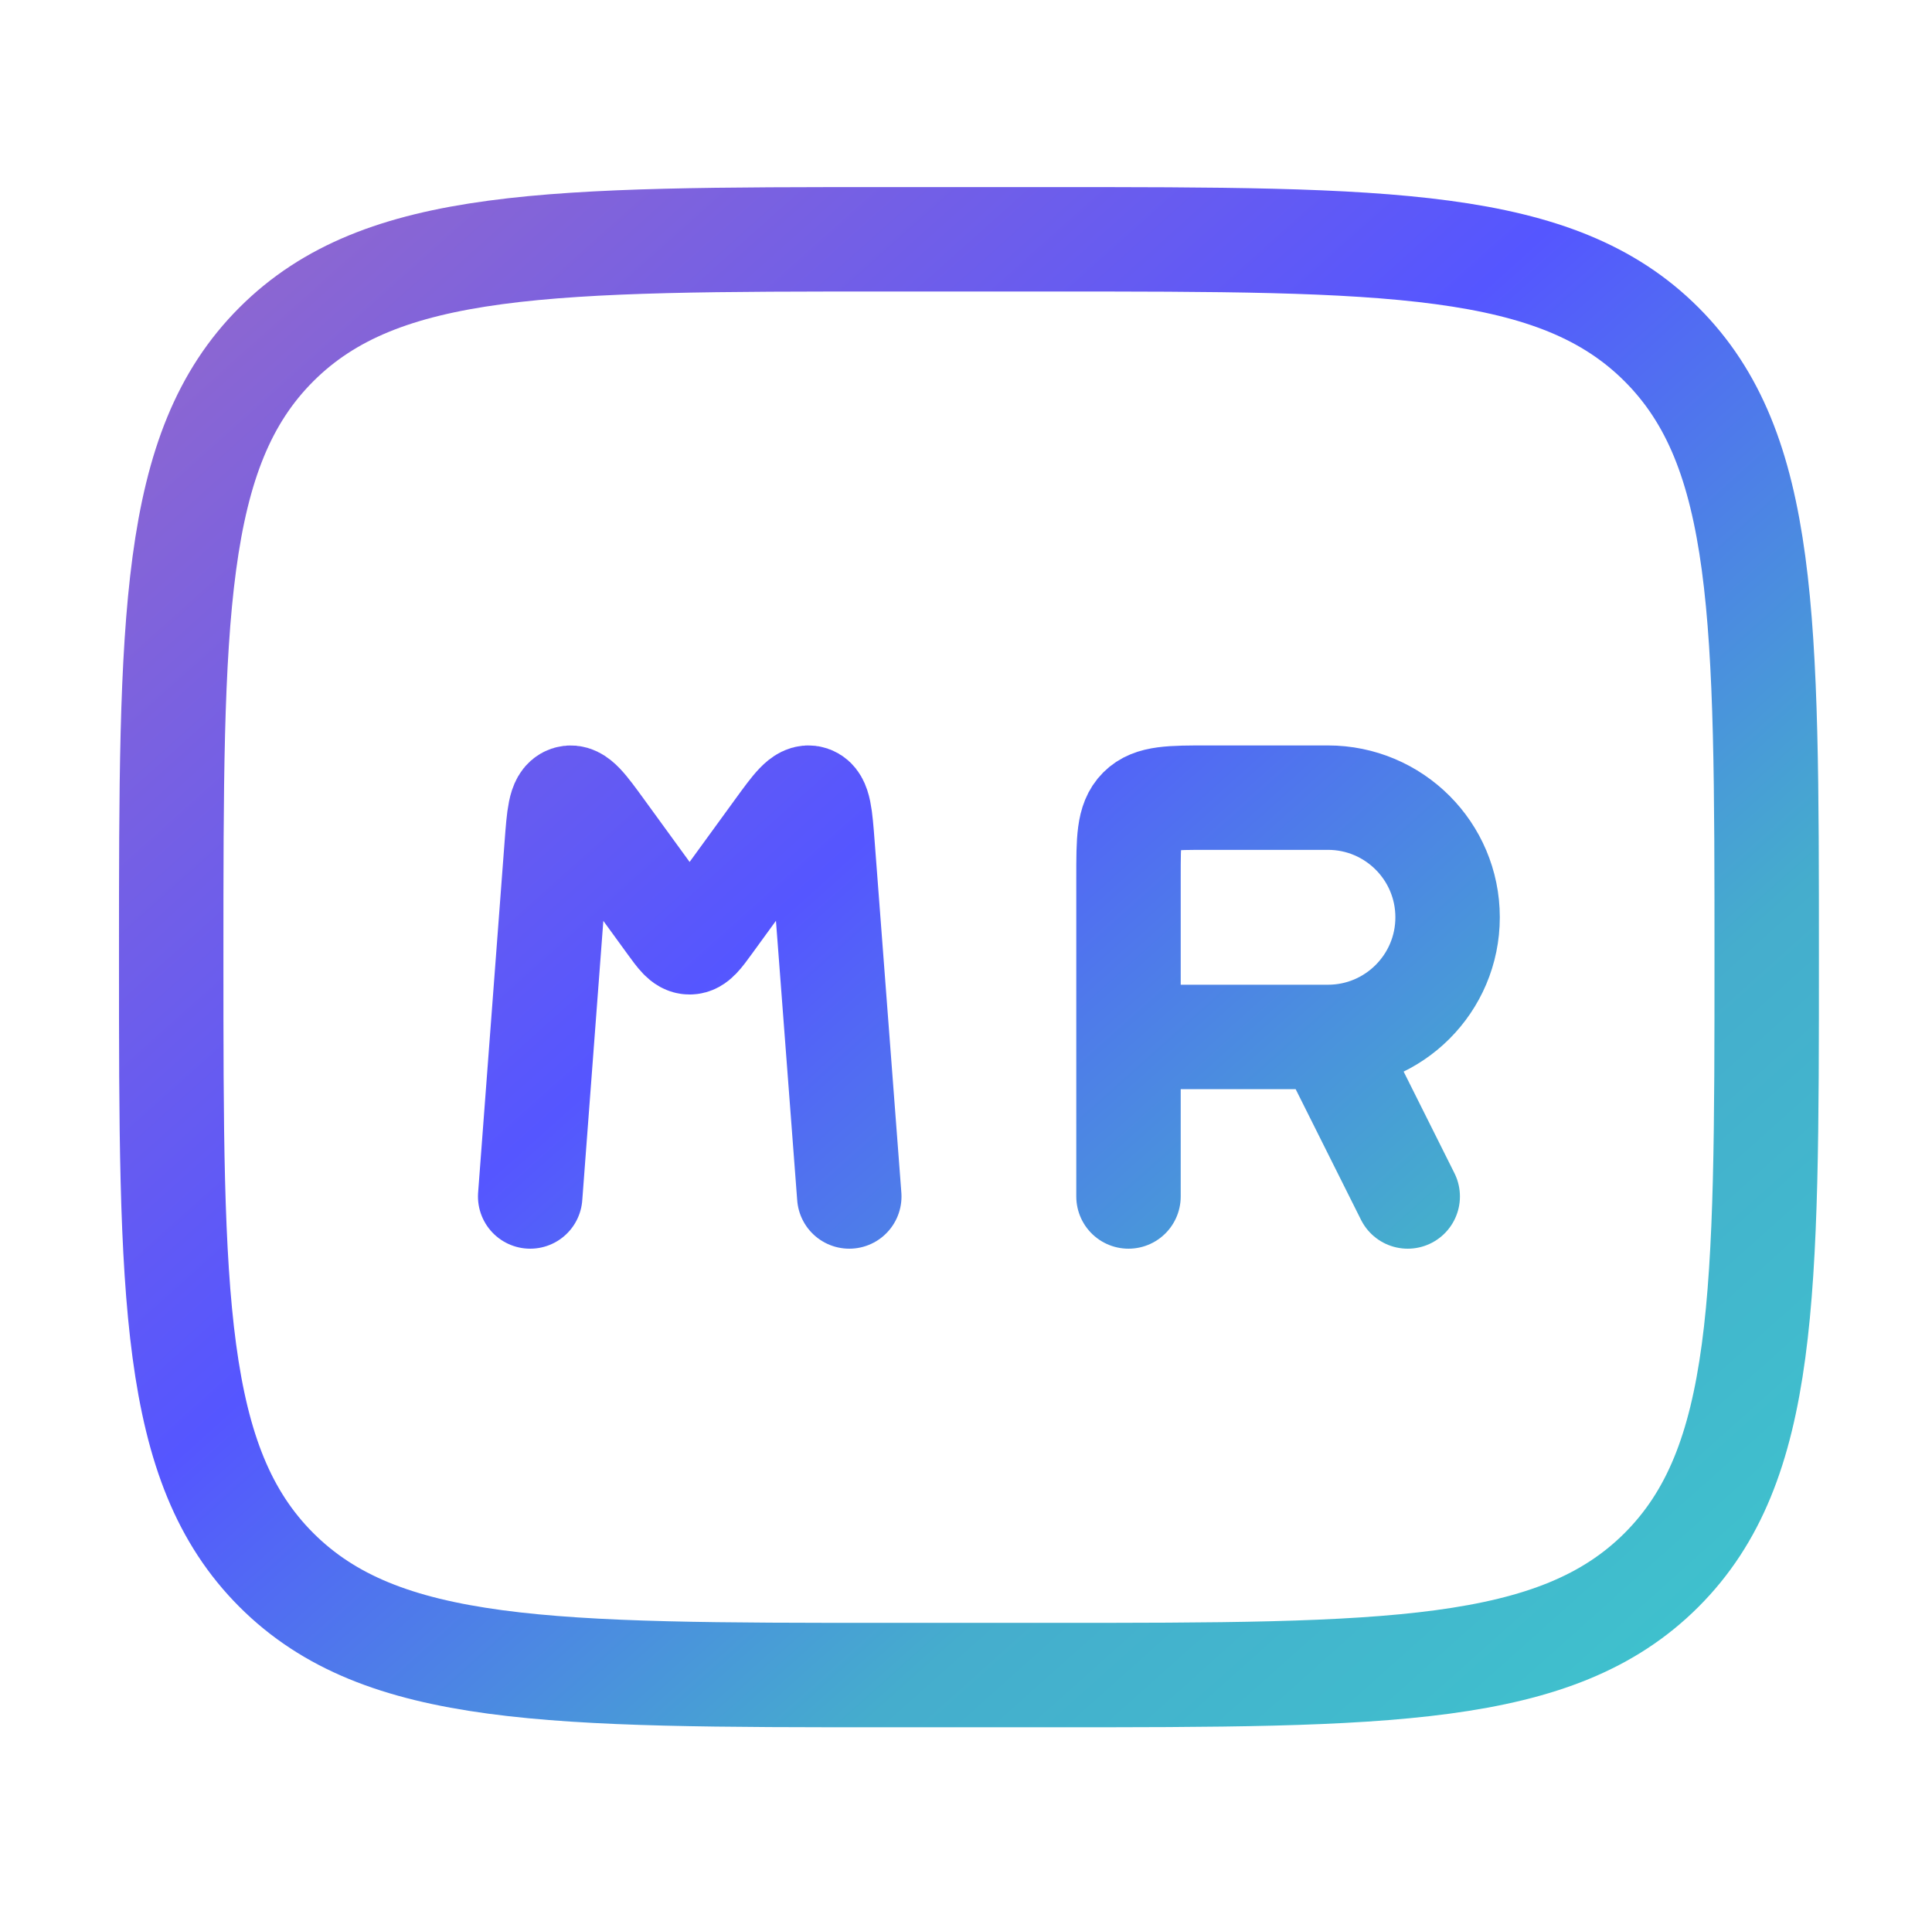 <svg width="111" height="110" viewBox="0 0 111 110" fill="none" xmlns="http://www.w3.org/2000/svg">
<path d="M64.836 68.75V59.583M64.836 59.583V50.417C64.836 48.256 64.836 47.176 65.507 46.505C66.178 45.833 67.259 45.833 69.419 45.833H76.294C80.091 45.833 83.169 48.911 83.169 52.708C83.169 56.505 80.091 59.583 76.294 59.583M64.836 59.583H76.294M76.294 59.583L80.878 68.75M30.461 68.75L31.982 48.584C32.111 46.873 32.176 46.018 32.652 45.858C33.127 45.698 33.615 46.369 34.589 47.709L38.475 53.054C39.004 53.781 39.268 54.144 39.62 54.144C39.973 54.144 40.237 53.781 40.766 53.054L44.654 47.706C45.628 46.367 46.114 45.697 46.59 45.856C47.066 46.016 47.131 46.87 47.261 48.58L48.794 68.75M51.086 13.75H60.253C79.698 13.75 89.421 13.75 95.462 19.791C101.503 25.832 101.503 35.555 101.503 55C101.503 74.445 101.503 84.168 95.462 90.209C89.421 96.25 79.698 96.25 60.253 96.25H51.086C31.64 96.25 21.918 96.25 15.877 90.209C9.836 84.168 9.836 74.445 9.836 55C9.836 35.555 9.836 25.832 15.877 19.791C21.918 13.75 31.64 13.75 51.086 13.75Z" stroke="url(#paint0_linear_2498_16013)" stroke-width="6" stroke-linecap="round"/>
<defs>
<linearGradient id="paint0_linear_2498_16013" x1="-35.436" y1="54.747" x2="46.053" y2="145.849" gradientUnits="userSpaceOnUse">
<stop stop-color="#9168CD"/>
<stop offset="0.425" stop-color="#5556FF"/>
<stop offset="0.735" stop-color="#45ADCD"/>
<stop offset="1" stop-color="#3EC4CD"/>
</linearGradient>
</defs>
</svg>
